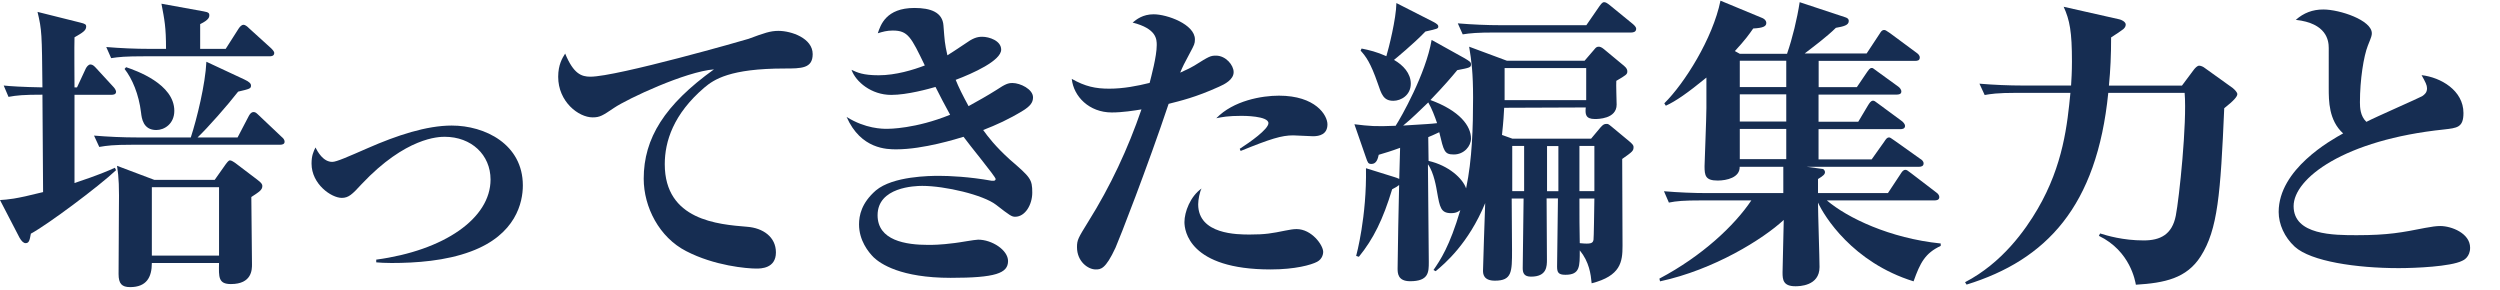 <?xml version="1.0" encoding="utf-8"?>
<!-- Generator: Adobe Illustrator 27.2.0, SVG Export Plug-In . SVG Version: 6.00 Build 0)  -->
<svg version="1.1" id="レイヤー_1" xmlns="http://www.w3.org/2000/svg" xmlns:xlink="http://www.w3.org/1999/xlink" x="0px"
	 y="0px" width="229.18px" height="26.57px" viewBox="0 0 229.18 26.57" style="enable-background:new 0 0 229.18 26.57;"
	 xml:space="preserve">
<g style="enable-background:new    ;">
	<path style="fill:#162D52;" d="M7.06,8.01l0.81-1.74c0.06-0.11,0.22-0.36,0.42-0.36c0.2,0,0.34,0.14,0.5,0.31l1.6,1.74
		c0.14,0.14,0.25,0.34,0.25,0.45c0,0.25-0.25,0.28-0.42,0.28H6.83v8.09c2.27-0.76,3.08-1.12,3.7-1.4l0.11,0.22
		c-1.6,1.51-6.3,5.01-7.81,5.82c-0.11,0.62-0.17,0.87-0.48,0.87c-0.2,0-0.39-0.2-0.56-0.5L0,18.34c0.76-0.06,1.29-0.06,3.95-0.73
		c0-1.4-0.06-7.64-0.06-8.93c-1.74,0-2.35,0.06-3.11,0.2L0.34,7.84C0.87,7.9,2.07,7.98,3.89,8.01C3.84,3.08,3.84,2.77,3.44,1.09
		l3.92,0.98C7.81,2.18,7.9,2.24,7.9,2.44C7.9,2.8,7.56,3,6.83,3.42c-0.03,0.73,0,3.95,0,4.59H7.06z M21.78,12.6l1.04-1.99
		c0.11-0.2,0.25-0.34,0.42-0.34c0.2,0,0.28,0.11,0.5,0.31l2.07,1.96c0.17,0.14,0.28,0.28,0.28,0.45c0,0.25-0.25,0.28-0.45,0.28
		H12.12c-1.74,0-2.32,0.08-3.02,0.2l-0.48-1.04c1.32,0.11,2.66,0.17,4,0.17h4.87c0.56-1.71,1.34-4.9,1.43-6.94l3.47,1.62
		c0.42,0.2,0.62,0.36,0.62,0.56c0,0.28-0.11,0.31-1.18,0.56c-0.95,1.23-2.8,3.33-3.72,4.2H21.78z M20.69,4.48l1.18-1.85
		c0.14-0.22,0.31-0.36,0.45-0.36c0.14,0,0.34,0.14,0.5,0.31l2.04,1.85c0.22,0.22,0.28,0.34,0.28,0.42c0,0.28-0.25,0.31-0.42,0.31
		H13.24c-1.74,0-2.35,0.06-3.05,0.17L9.74,4.31c1.32,0.11,2.66,0.17,4,0.17h1.48c0-2.02-0.14-2.66-0.42-4.14l3.86,0.7
		c0.5,0.08,0.53,0.2,0.53,0.36s-0.03,0.42-0.84,0.81v2.27H20.69z M19.68,16.49l1.01-1.43c0.06-0.08,0.25-0.36,0.39-0.36
		c0.14,0,0.39,0.17,0.5,0.25l1.99,1.51c0.42,0.31,0.48,0.45,0.48,0.59c0,0.36-0.28,0.53-1.01,1.01c0,0.98,0.06,5.32,0.06,6.19
		c0,0.45,0,1.79-1.93,1.79c-1.15,0-1.12-0.62-1.09-1.93h-6.16c0,1.32-0.5,2.21-1.99,2.21c-0.76,0-1.06-0.31-1.06-1.2
		c0-1.79,0.03-4.06,0.03-5.8c0.03-2.13,0-3.05-0.17-4.12l3.42,1.29H19.68z M11.56,6.16c0.92,0.31,4.42,1.54,4.42,4
		c0,1.18-0.9,1.76-1.65,1.76c-1.2,0-1.34-1.06-1.4-1.6c-0.2-1.68-0.81-3.11-1.51-4L11.56,6.16z M13.92,17.16v6.27h6.16v-6.27H13.92z
		"/>
	<path style="fill:#162D52;" d="M34.5,23.8c6.22-0.84,10.47-3.78,10.47-7.34c0-2.27-1.76-3.92-4.2-3.92c-0.53,0-3.56,0.03-7.62,4.34
		c-0.87,0.95-1.2,1.26-1.82,1.26c-0.95,0-2.77-1.26-2.77-3.14c0-0.73,0.17-1.09,0.36-1.48c0.2,0.39,0.7,1.32,1.54,1.32
		c0.39,0,1.46-0.48,3.25-1.26c2.69-1.18,5.4-2.07,7.7-2.07c3.05,0,6.52,1.71,6.52,5.49c0,1.54-0.62,4.51-4.76,6.05
		c-2.32,0.87-5.04,1.06-7.28,1.06c-0.62,0-1.04-0.03-1.4-0.06V23.8z"/>
	<path style="fill:#162D52;" d="M54.12,7.03c2.44,0,14.28-3.39,14.5-3.47c1.43-0.53,1.99-0.73,2.74-0.73c1.18,0,3.14,0.67,3.14,2.13
		c0,1.32-1.04,1.32-2.58,1.32c-5.01,0-6.47,1.01-7.34,1.74c-2.86,2.44-3.64,4.96-3.64,7.03c0,5.15,4.9,5.52,7.56,5.74
		c1.43,0.11,2.63,0.92,2.63,2.35c0,1.48-1.4,1.48-1.79,1.48c-0.87,0-3.84-0.25-6.44-1.6c-2.46-1.26-3.89-4.03-3.89-6.64
		c0-3.72,1.93-6.78,6.44-10.02c-2.6,0.2-7.92,2.69-9.16,3.53c-1.04,0.7-1.29,0.87-1.96,0.87c-1.29,0-3.16-1.43-3.16-3.72
		c0-1.12,0.39-1.74,0.64-2.13C52.58,6.78,53.31,7.03,54.12,7.03z"/>
	<path style="fill:#162D52;" d="M81.84,2.8c-0.53,0-0.92,0.11-1.37,0.25c0.25-0.76,0.76-2.32,3.36-2.32c1.48,0,2.58,0.39,2.66,1.62
		c0.11,1.4,0.11,1.62,0.36,2.72c0.36-0.22,0.78-0.5,1.62-1.06c0.67-0.48,1.06-0.64,1.57-0.64c0.64,0,1.74,0.36,1.74,1.18
		c0,1.01-2.6,2.18-4.17,2.77c0.28,0.7,0.62,1.37,1.18,2.41c0.87-0.48,1.71-0.95,2.55-1.48c0.84-0.56,1.09-0.64,1.48-0.64
		c0.7,0,1.88,0.56,1.88,1.32c0,0.48-0.28,0.81-0.9,1.2c-1.32,0.81-2.46,1.32-3.67,1.79c0.42,0.59,1.12,1.51,2.46,2.72
		c1.88,1.62,2.04,1.79,2.04,3.02c0,1.09-0.64,2.21-1.57,2.21c-0.31,0-0.48-0.11-1.74-1.09c-1.18-0.92-4.7-1.74-6.78-1.74
		c-0.67,0-4.09,0.11-4.09,2.69c0,2.32,2.58,2.72,4.65,2.72c0.34,0,1.12,0,2.41-0.17c0.34-0.03,1.85-0.31,2.16-0.31
		c1.26,0,2.74,0.95,2.74,1.96c0,1.12-1.15,1.54-5.26,1.54c-4.59,0-6.44-1.29-7.06-1.88c-0.48-0.48-1.34-1.54-1.34-3.02
		c0-0.81,0.22-1.96,1.54-3.11c1.57-1.32,4.98-1.34,5.8-1.34c0.92,0,2.77,0.08,4.82,0.45h0.14c0.08,0,0.22,0,0.22-0.17
		c0-0.2-2.49-3.22-2.94-3.86c-0.56,0.17-3.67,1.15-6.16,1.15c-0.84,0-3.25,0-4.56-2.97c1.74,1.09,3.3,1.09,3.72,1.09
		c0.14,0,2.6,0,5.77-1.29c-0.48-0.87-0.92-1.71-1.34-2.55c-0.59,0.17-2.58,0.73-4.06,0.73c-1.82,0-3.25-1.2-3.64-2.3
		c0.53,0.25,1.06,0.5,2.49,0.5c1.57,0,3.19-0.5,4.23-0.9C83.52,3.39,83.24,2.8,81.84,2.8z"/>
	<path style="fill:#162D52;" d="M106.04,4.14c0-0.53,0-1.51-2.21-2.07c0.34-0.28,0.92-0.76,1.93-0.76c1.23,0,3.78,0.92,3.78,2.3
		c0,0.39-0.06,0.5-0.45,1.23c-0.53,0.98-0.67,1.26-0.9,1.82c0.78-0.36,0.92-0.42,1.29-0.64c1.34-0.84,1.48-0.92,1.99-0.92
		c0.9,0,1.62,0.87,1.62,1.51c0,0.7-0.84,1.12-1.34,1.34c-2.16,0.98-3.53,1.29-4.62,1.57c-1.93,5.77-4.54,12.46-4.87,13.19
		c-0.92,1.99-1.37,1.99-1.82,1.99c-0.7,0-1.71-0.73-1.71-2.04c0-0.67,0.11-0.84,1.04-2.35c2.02-3.22,3.64-6.69,4.87-10.28
		c-0.67,0.11-1.74,0.28-2.72,0.28c-2.07,0-3.5-1.46-3.67-3.08c1.23,0.7,2.18,0.9,3.44,0.9c1.29,0,2.58-0.25,3.7-0.53
		C105.53,7.03,106.04,5.18,106.04,4.14z M109.84,18.73c0,2.77,3.61,2.77,4.73,2.77c1.43,0,2.02-0.11,3.25-0.36
		c0.42-0.08,0.73-0.14,1.04-0.14c1.37,0,2.44,1.46,2.44,2.1c0,0.14-0.06,0.64-0.56,0.9c-0.53,0.28-1.99,0.7-4.26,0.7
		c-7.48,0-7.9-3.56-7.9-4.34c0-0.92,0.53-2.35,1.57-3.08C109.98,17.58,109.84,18.31,109.84,18.73z M113.65,13.64
		c0.92-0.59,2.63-1.79,2.63-2.35c0-0.67-2.3-0.67-2.46-0.67c-1.26,0-1.79,0.11-2.32,0.22c1.57-1.62,4.17-2.07,5.74-2.07
		c3.36,0,4.45,1.79,4.45,2.63c0,0.92-0.73,1.09-1.32,1.09c-0.28,0-1.54-0.08-1.82-0.08c-1.06,0-2.07,0.31-4.82,1.43L113.65,13.64z"
		/>
	<path style="fill:#162D52;" d="M128.35,13.55c-0.84,0.31-1.32,0.45-1.96,0.64c-0.08,0.36-0.2,0.84-0.67,0.84
		c-0.31,0-0.34-0.14-0.5-0.59l-1.06-3.05c1.4,0.17,1.9,0.22,3.78,0.14c0.48-0.73,2.77-4.76,3.3-7.87l2.97,1.65
		c0.53,0.31,0.64,0.39,0.64,0.59c0,0.28-0.11,0.31-1.26,0.53c-0.53,0.64-1.2,1.43-2.46,2.74c2.69,0.98,3.72,2.38,3.72,3.53
		c0,0.7-0.64,1.46-1.57,1.46c-0.87,0-0.92-0.28-1.34-2.04c-0.2,0.08-0.39,0.2-1.01,0.45l0.03,2.18c1.85,0.42,3.14,1.62,3.44,2.52
		c0.56-2.66,0.64-5.66,0.64-8.29c0-2.32-0.14-3.36-0.36-4.7l3.47,1.29h7.11l0.87-1.01c0.14-0.17,0.22-0.28,0.42-0.28
		c0.11,0,0.25,0.03,0.48,0.22l1.65,1.37c0.25,0.2,0.5,0.39,0.5,0.67c0,0.28-0.11,0.34-1.01,0.87c-0.03,0.31,0.03,1.85,0.03,2.18
		c0,1.32-1.74,1.32-1.99,1.32c-0.87,0-0.9-0.45-0.84-1.06l-7.48,0.03c-0.03,0.56-0.06,1.2-0.2,2.49l0.95,0.34h7.22l0.87-1.04
		c0.25-0.28,0.36-0.31,0.53-0.31c0.14,0,0.14-0.03,0.48,0.25l1.65,1.37c0.22,0.2,0.36,0.31,0.36,0.5c0,0.34-0.08,0.42-1.04,1.09
		c0,1.12,0.03,6.72,0.03,7.98c0,1.46-0.17,2.74-2.83,3.42c-0.08-0.84-0.22-1.96-1.09-3.02c0,1.48,0.03,2.24-1.32,2.24
		c-0.64,0-0.76-0.22-0.76-0.76c0-0.9,0.08-5.26,0.08-6.24h-1.04c0,0.81,0.03,4.73,0.03,5.6c0,0.62,0,1.57-1.46,1.57
		c-0.64,0-0.76-0.34-0.76-0.78c0-0.9,0.08-5.38,0.08-6.38h-1.09c0,0.67,0.03,3.98,0.03,4.73c0,1.99,0,2.8-1.57,2.8
		c-1.06,0-1.09-0.64-1.09-0.92c0-0.06,0.17-5.68,0.2-6.19c-1.54,3.72-3.7,5.54-4.54,6.24l-0.2-0.11c0.62-0.9,1.48-2.16,2.46-5.49
		c-0.14,0.11-0.36,0.28-0.84,0.28c-0.95,0-1.04-0.53-1.29-1.93c-0.06-0.34-0.28-1.79-0.84-2.55c0,1.29,0.08,7.53,0.08,8.96
		c0,0.92,0,1.76-1.71,1.76c-1.15,0-1.15-0.76-1.15-1.18c0-1.09,0.11-6.44,0.14-7.64c-0.17,0.14-0.28,0.2-0.64,0.39
		c-0.84,2.77-1.71,4.54-3.05,6.19l-0.25-0.08c0.03-0.11,0.98-3.61,0.9-8.04l2.6,0.81c0.17,0.06,0.22,0.06,0.45,0.17L128.35,13.55z
		 M124.82,4.45c0.7,0.14,1.4,0.31,2.27,0.7c0.22-0.73,0.9-3.42,0.92-4.87l3.36,1.71c0.39,0.2,0.48,0.31,0.48,0.42
		c0,0.22-0.03,0.22-1.18,0.48c-1.04,1.09-2.77,2.52-2.88,2.6c0.84,0.48,1.54,1.23,1.54,2.18c0,1.06-0.9,1.57-1.6,1.57
		c-0.9,0-1.09-0.59-1.43-1.6c-0.67-1.93-1.09-2.46-1.57-3L124.82,4.45z M128.63,11.51c2.18-0.14,2.44-0.14,3.11-0.22
		c-0.22-0.64-0.48-1.34-0.81-1.9C130.2,10.08,129.44,10.86,128.63,11.51z M145.43,2.3l1.2-1.74c0.25-0.36,0.36-0.36,0.42-0.36
		c0.14,0,0.25,0.06,0.53,0.28l2.13,1.74c0.25,0.22,0.28,0.34,0.28,0.42c0,0.28-0.25,0.34-0.45,0.34h-12.43
		c-1.71,0-2.32,0.06-3.02,0.17l-0.45-1.01c1.32,0.11,2.66,0.17,3.98,0.17H145.43z M137.93,9.18h7.48V6.24h-7.48V9.18z M138.63,13.38
		v4.14h1.09v-4.14H138.63z M142.86,17.53v-4.14h-1.04v4.14H142.86z M144.79,13.38v4.14h1.37v-4.14H144.79z M144.79,18.2
		c0,2.04,0,2.3,0.03,4.09c1.06,0.11,1.2,0,1.26-0.31c0.03-0.17,0.06-2.52,0.08-3.78H144.79z"/>
	<path style="fill:#162D52;" d="M163.83,4.9c0.48-1.37,0.92-3.19,1.15-4.7l4.14,1.37c0.2,0.06,0.36,0.14,0.36,0.36
		c0,0.39-0.5,0.5-1.18,0.62c-0.81,0.81-2.21,1.85-2.86,2.35h5.68l1.18-1.79c0.14-0.22,0.22-0.36,0.42-0.36
		c0.11,0,0.17,0.03,0.53,0.28l2.46,1.82c0.11,0.08,0.28,0.22,0.28,0.42c0,0.28-0.22,0.31-0.42,0.31h-8.85v2.41h3.5l0.95-1.4
		c0.11-0.14,0.22-0.36,0.42-0.36c0.11,0,0.11,0.03,0.5,0.31l1.93,1.4c0.11,0.08,0.28,0.25,0.28,0.45c0,0.25-0.25,0.28-0.42,0.28
		h-7.17v2.49h3.64l0.9-1.51c0.11-0.17,0.25-0.42,0.45-0.42c0.11,0,0.17,0.03,0.53,0.31l2.13,1.57c0.11,0.08,0.28,0.28,0.28,0.42
		c0,0.28-0.25,0.31-0.45,0.31h-7.48v2.77h4.87l1.15-1.62c0.17-0.25,0.25-0.39,0.45-0.39c0.08,0,0.14,0.03,0.53,0.31l2.32,1.65
		c0.14,0.08,0.31,0.22,0.31,0.42c0,0.25-0.22,0.31-0.42,0.31h-10.3l1.48,0.2c0.08,0,0.2,0.17,0.2,0.28c0,0.2-0.14,0.34-0.64,0.64
		v1.29h6.41l1.15-1.74c0.14-0.22,0.25-0.39,0.45-0.39c0.11,0,0.17,0.03,0.53,0.31l2.3,1.76c0.17,0.11,0.28,0.28,0.28,0.42
		c0,0.28-0.25,0.31-0.45,0.31h-9.86c1.88,1.6,5.77,3.47,10.44,3.95v0.22c-1.43,0.67-1.88,1.54-2.49,3.25
		c-5.6-1.74-8.2-5.99-8.76-7.22c0,0.95,0.14,5.07,0.14,5.91c0,1.76-1.9,1.76-2.21,1.76c-1.12,0-1.18-0.59-1.18-1.26
		c0-0.76,0.11-4.12,0.11-4.82c-1.9,1.76-6.38,4.56-11.34,5.63l-0.06-0.25c3.92-2.07,6.89-4.87,8.43-7.17h-4.51
		c-1.74,0-2.35,0.06-3.05,0.2l-0.45-1.04c1.32,0.11,2.66,0.17,4,0.17h6.94v-2.41h-4c0.03,0.98-1.18,1.26-2.02,1.26
		c-1.12,0-1.2-0.45-1.2-1.32c0-0.22,0.17-4.48,0.17-5.32v-2.8c-1.71,1.4-2.8,2.16-3.72,2.58l-0.14-0.22
		c1.85-1.82,4.45-5.96,5.15-9.41l3.86,1.6c0.17,0.08,0.34,0.22,0.34,0.45c0,0.31-0.31,0.45-1.2,0.5c-0.39,0.56-0.73,1.04-1.68,2.07
		l0.45,0.25H163.83z M159.49,5.57v2.41h4.26V5.57H159.49z M159.49,8.65v2.49h4.26V8.65H159.49z M159.49,11.82v2.77h4.26v-2.77
		H159.49z"/>
	<path style="fill:#162D52;" d="M200.03,7.84l1.09-1.46c0.11-0.14,0.31-0.36,0.48-0.36s0.39,0.11,0.5,0.2l2.58,1.85
		c0.17,0.14,0.42,0.39,0.42,0.56c0,0.22-0.31,0.59-1.2,1.29c-0.34,7.87-0.59,11.12-2.16,13.58c-1.29,2.02-3.3,2.44-5.94,2.6
		c-0.06-0.31-0.5-3.08-3.39-4.48l0.11-0.22c0.64,0.2,2.1,0.64,4,0.64c1.51,0,2.6-0.53,2.94-2.27c0.31-1.57,1.04-8.51,0.81-11.26h-7
		c-1.04,10.42-5.68,15.32-12.99,17.58l-0.14-0.22c3.39-1.76,5.52-4.76,6.66-6.72c2.35-4.03,2.72-7.78,3-10.64h-4.84
		c-1.96,0-2.49,0.11-3.02,0.2l-0.48-1.04c1.29,0.11,2.72,0.17,4,0.17h4.4c0.03-0.5,0.08-1.2,0.08-2.21c0-2.72-0.2-3.78-0.76-5.01
		l5.1,1.15c0.17,0.03,0.59,0.22,0.59,0.48c0,0.2-0.11,0.31-0.22,0.42c-0.17,0.14-0.81,0.56-1.12,0.76c0,1.62-0.06,2.97-0.2,4.42
		H200.03z"/>
	<path style="fill:#162D52;" d="M222.04,8.82c0.25-0.17,0.45-0.34,0.45-0.73c0-0.28-0.14-0.56-0.5-1.2c1.76,0.2,3.84,1.4,3.84,3.47
		c0,1.34-0.59,1.37-1.79,1.51c-9.13,0.95-13.78,4.48-13.78,7.03c0,2.66,3.7,2.66,5.8,2.66c2.88,0,4.14-0.25,6.27-0.67
		c0.59-0.11,1.01-0.17,1.37-0.17c1.04,0,2.74,0.67,2.74,1.99c0,0.84-0.59,1.15-0.73,1.2c-1.06,0.53-4.28,0.67-5.82,0.67
		c-3.89,0-8.04-0.62-9.52-1.96c-0.95-0.87-1.48-2.07-1.48-3.19c0-3.92,4.79-6.58,5.91-7.2c-1.32-1.2-1.32-2.97-1.32-4.17V4.4
		c0-0.7-0.2-2.27-3.02-2.58c0.73-0.64,1.54-0.95,2.52-0.95c1.51,0,4.45,0.98,4.45,2.18c0,0.2-0.03,0.31-0.36,1.12
		c-0.39,0.98-0.73,3.14-0.73,5.21c0,0.48,0.03,1.26,0.59,1.79C217.73,10.75,221.82,8.96,222.04,8.82z"/>
</g>
</svg>
